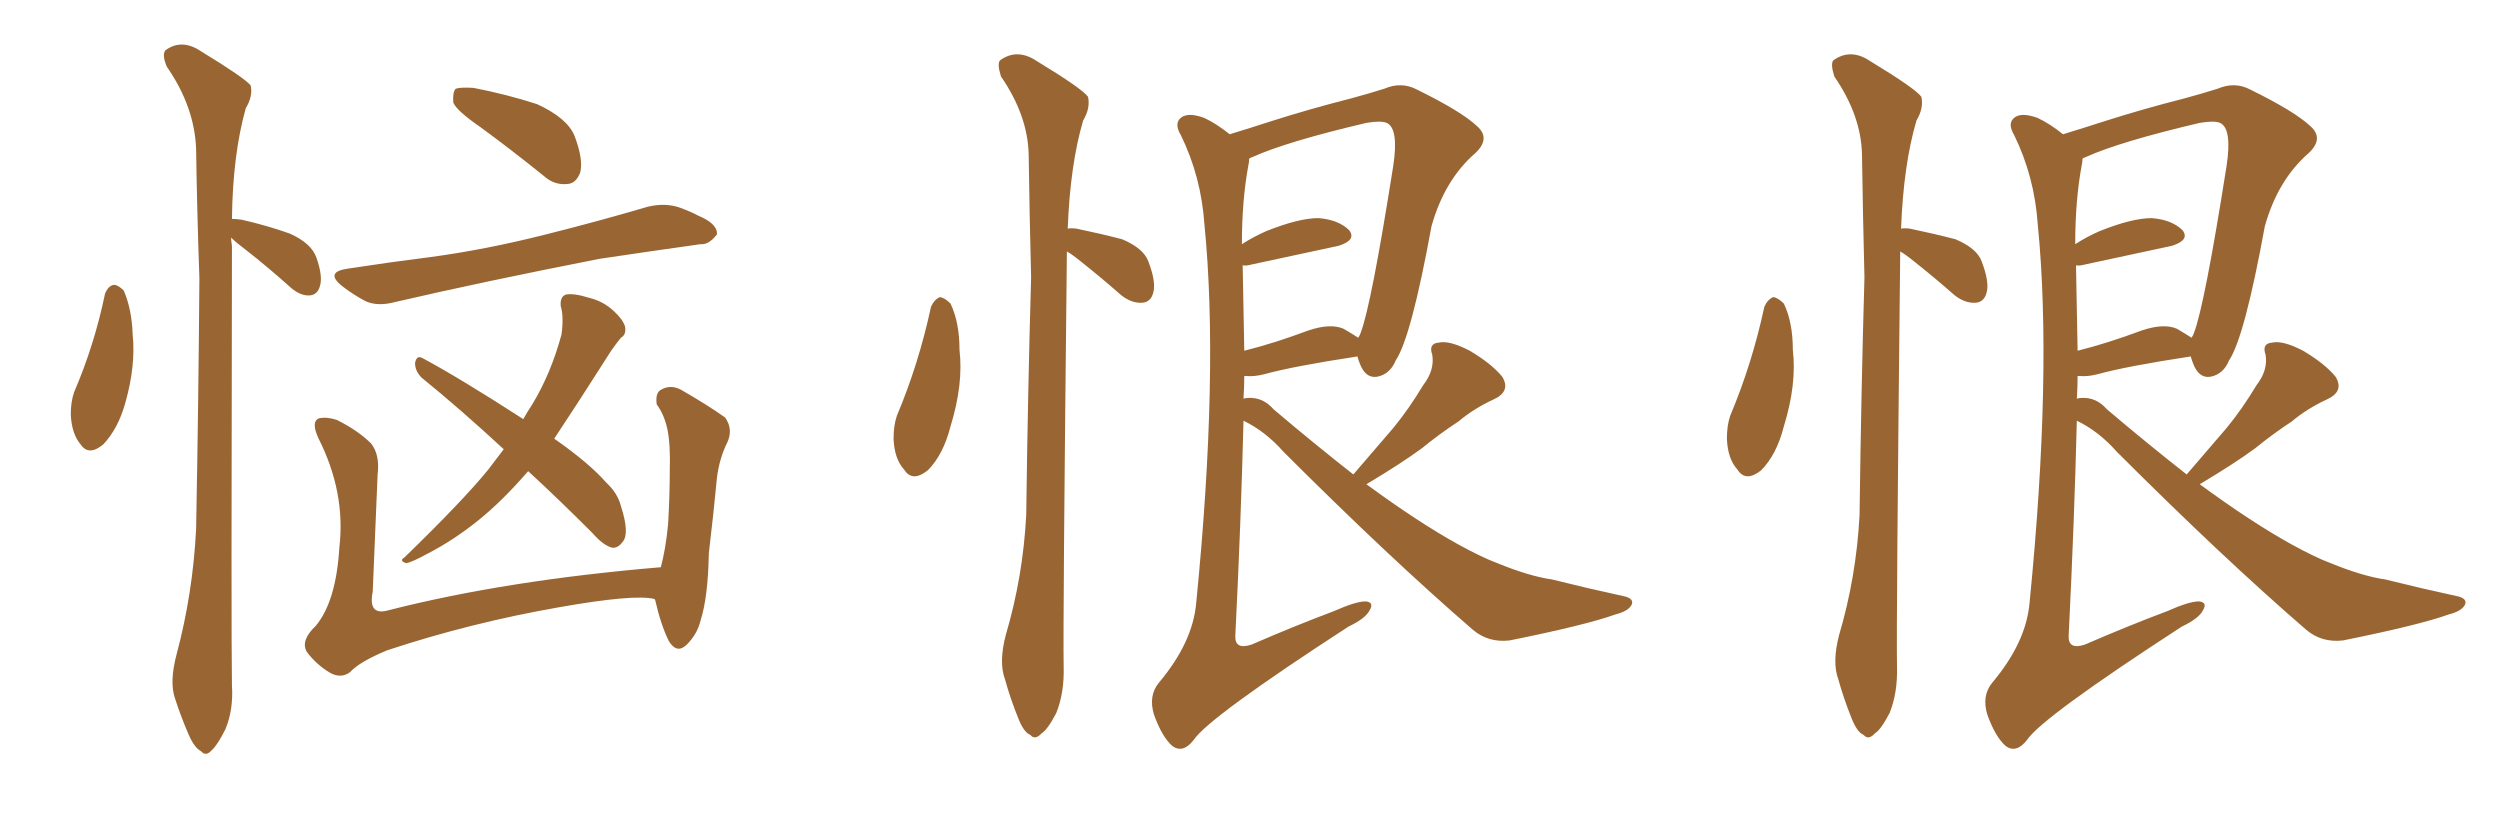 <svg xmlns="http://www.w3.org/2000/svg" xmlns:xlink="http://www.w3.org/1999/xlink" width="450" height="150"><path fill="#996633" padding="10" d="M18.90 52.88L18.90 52.88Q19.48 51.42 20.51 51.27L20.51 51.27Q21.24 51.27 22.27 52.29L22.27 52.29Q23.73 55.66 23.88 60.21L23.88 60.21Q24.46 65.77 22.56 72.51L22.56 72.51Q21.24 77.20 18.60 79.98L18.60 79.98Q15.97 82.18 14.50 79.98L14.50 79.98Q12.89 78.08 12.74 74.56L12.74 74.56Q12.74 72.36 13.33 70.61L13.33 70.61Q16.99 62.11 18.90 52.88ZM41.60 42.77L41.60 42.77Q41.60 43.36 41.75 44.24L41.75 44.24Q41.60 115.72 41.75 123.34L41.75 123.34Q42.04 127.73 40.58 131.25L40.58 131.25Q39.11 134.18 38.09 135.06L38.09 135.06Q37.06 136.23 36.18 135.21L36.18 135.21Q35.01 134.62 33.98 132.28L33.98 132.28Q32.52 128.91 31.49 125.68L31.49 125.68Q30.47 122.75 31.79 117.77L31.79 117.77Q34.72 106.79 35.30 95.21L35.30 95.21Q35.74 71.63 35.89 50.10L35.89 50.10Q35.45 37.50 35.30 26.81L35.30 26.81Q35.01 19.19 30.03 12.01L30.03 12.01Q29.15 9.96 29.74 9.08L29.74 9.08Q32.67 6.88 36.18 9.23L36.18 9.23Q44.09 14.06 45.12 15.38L45.12 15.38Q45.56 17.29 44.24 19.48L44.24 19.48Q41.89 27.83 41.75 39.40L41.75 39.40Q42.48 39.40 43.51 39.55L43.51 39.55Q48.05 40.58 52.15 42.04L52.15 42.04Q56.10 43.80 56.98 46.44L56.98 46.44Q58.15 49.80 57.57 51.56L57.57 51.56Q57.13 53.03 55.81 53.17L55.81 53.17Q54.20 53.32 52.44 51.86L52.44 51.86Q48.19 48.05 44.24 44.97L44.24 44.97Q42.48 43.65 41.60 42.77ZM86.43 22.85L86.43 22.85Q82.18 19.92 81.59 18.46L81.59 18.46Q81.45 16.55 82.03 15.97L82.03 15.97Q82.91 15.67 85.25 15.82L85.25 15.82Q91.26 16.99 96.68 18.75L96.68 18.75Q102.10 21.24 103.42 24.46L103.42 24.46Q105.03 28.71 104.44 31.05L104.44 31.05Q103.71 32.96 102.25 33.11L102.25 33.11Q99.76 33.40 97.85 31.64L97.85 31.64Q91.85 26.81 86.43 22.85ZM62.70 48.34L62.70 48.34Q70.31 47.17 77.34 46.29L77.34 46.29Q87.30 44.97 98.29 42.19L98.29 42.19Q107.67 39.84 116.60 37.21L116.60 37.21Q119.68 36.47 122.31 37.35L122.31 37.35Q124.66 38.23 125.68 38.82L125.68 38.82Q129.20 40.28 129.05 42.19L129.05 42.19Q127.59 44.09 126.12 43.95L126.12 43.95Q117.77 45.12 107.96 46.58L107.96 46.58Q87.01 50.68 71.19 54.35L71.19 54.35Q67.97 55.22 65.77 54.20L65.77 54.20Q63.57 53.03 61.67 51.56L61.67 51.56Q58.30 48.93 62.70 48.34ZM95.07 84.81L95.07 84.81Q90.38 90.23 85.99 93.75L85.99 93.75Q81.59 97.27 77.05 99.61L77.05 99.61Q74.12 101.22 73.10 101.37L73.10 101.37Q71.78 100.93 72.80 100.34L72.80 100.34Q83.50 89.94 87.89 84.52L87.89 84.52Q89.21 82.76 90.67 80.86L90.67 80.86Q82.91 73.68 75.88 67.97L75.88 67.97Q74.71 66.80 74.71 65.33L74.71 65.33Q75 63.87 76.03 64.45L76.03 64.45Q82.62 67.97 94.19 75.44L94.19 75.44Q94.92 74.12 95.80 72.80L95.80 72.80Q99.17 67.24 101.07 60.21L101.07 60.21Q101.51 56.98 100.93 55.08L100.93 55.08Q100.78 53.47 101.81 53.03L101.81 53.03Q103.27 52.73 106.05 53.61L106.05 53.61Q108.54 54.20 110.45 55.96L110.45 55.96Q112.06 57.42 112.50 58.74L112.50 58.74Q112.79 60.21 111.77 60.79L111.77 60.79Q111.04 61.67 110.01 63.13L110.01 63.13Q103.86 72.80 99.76 78.96L99.76 78.96Q106.05 83.35 109.13 86.87L109.13 86.87Q111.18 88.77 111.77 91.11L111.77 91.11Q113.38 96.09 112.06 97.56L112.06 97.56Q111.18 98.73 110.16 98.58L110.16 98.58Q108.54 98.14 106.64 95.95L106.64 95.95Q100.49 89.79 95.07 84.81ZM117.77 107.81L117.77 107.81L117.77 107.81Q114.11 106.93 100.78 109.28L100.78 109.28Q84.81 112.06 69.73 117.04L69.73 117.04Q64.75 119.09 62.99 121.00L62.99 121.00Q61.38 122.17 59.47 121.14L59.47 121.14Q56.98 119.68 55.22 117.33L55.22 117.33Q54.05 115.28 56.84 112.65L56.84 112.65Q60.50 108.25 61.08 98.58L61.08 98.58Q62.26 88.62 57.28 78.81L57.28 78.81Q55.96 75.88 57.42 75.29L57.42 75.29Q58.89 75 60.64 75.59L60.64 75.59Q64.45 77.49 66.80 79.83L66.80 79.83Q68.41 81.88 67.97 85.40L67.97 85.40Q67.53 96.24 67.09 106.49L67.09 106.49Q66.21 110.89 69.87 109.86L69.87 109.86Q91.11 104.44 118.95 102.10L118.95 102.10Q119.82 98.88 120.26 94.34L120.26 94.34Q120.56 89.06 120.56 84.67L120.56 84.67Q120.70 79.98 120.12 77.20L120.12 77.20Q119.53 74.56 118.21 72.80L118.21 72.80Q117.92 70.75 118.95 70.17L118.95 70.17Q120.70 69.14 122.61 70.17L122.61 70.17Q127.44 72.95 130.52 75.15L130.52 75.15Q131.98 77.20 130.96 79.54L130.96 79.54Q129.49 82.47 129.05 85.99L129.05 85.99Q128.47 92.14 127.59 99.61L127.59 99.61Q127.44 107.52 126.12 111.62L126.12 111.62Q125.54 114.11 123.63 116.02L123.63 116.02Q121.88 117.77 120.41 115.43L120.41 115.43Q118.95 112.50 117.92 107.96L117.92 107.96Q117.77 107.81 117.77 107.81ZM167.58 55.22L167.58 55.22Q168.16 53.91 169.19 53.47L169.19 53.47Q170.07 53.61 171.09 54.64L171.09 54.64Q172.71 58.01 172.71 62.99L172.71 62.99Q173.44 69.14 171.09 76.76L171.09 76.76Q169.78 81.88 166.99 84.67L166.99 84.67Q164.21 86.87 162.74 84.52L162.74 84.52Q160.99 82.62 160.84 78.96L160.84 78.96Q160.84 76.61 161.43 74.85L161.43 74.85Q165.38 65.48 167.58 55.22ZM192.04 45.26L192.04 45.26Q191.31 112.79 191.46 119.97L191.46 119.97Q191.60 124.66 190.14 128.32L190.14 128.32Q188.53 131.40 187.50 131.98L187.50 131.98Q186.33 133.30 185.45 132.28L185.45 132.28Q184.28 131.84 183.25 129.20L183.25 129.20Q181.79 125.54 180.91 122.31L180.91 122.31Q179.74 119.24 181.05 114.26L181.05 114.26Q184.13 103.86 184.72 92.72L184.72 92.72Q185.01 70.31 185.60 49.95L185.60 49.95Q185.30 38.09 185.16 27.83L185.16 27.83Q185.01 20.80 180.18 13.77L180.18 13.77Q179.44 11.43 180.03 10.84L180.03 10.84Q183.11 8.64 186.62 10.99L186.62 10.99Q194.82 15.97 195.85 17.43L195.85 17.43Q196.29 19.48 194.97 21.68L194.97 21.68Q192.63 29.59 192.19 41.16L192.19 41.16Q192.77 41.02 193.80 41.16L193.80 41.16Q198.05 42.04 202.00 43.07L202.00 43.07Q205.81 44.68 206.69 47.02L206.69 47.02Q208.15 50.83 207.57 52.73L207.57 52.73Q207.13 54.35 205.66 54.49L205.66 54.49Q203.76 54.64 201.86 53.17L201.86 53.17Q198.19 49.95 194.68 47.17L194.68 47.17Q193.07 45.85 192.04 45.26ZM243.60 85.40L243.60 85.40Q247.27 81.15 250.78 77.05L250.78 77.05Q253.56 73.68 256.20 69.29L256.20 69.29Q258.25 66.65 257.81 63.87L257.81 63.87Q257.08 61.82 258.98 61.67L258.98 61.67Q260.89 61.23 264.55 63.13L264.55 63.13Q268.51 65.48 270.41 67.82L270.41 67.82Q272.02 70.46 268.80 71.92L268.80 71.92Q265.28 73.54 262.50 75.88L262.50 75.88Q259.13 78.08 255.91 80.71L255.91 80.71Q252.10 83.50 245.95 87.16L245.95 87.16Q255.32 94.04 262.50 98.00L262.50 98.00Q266.75 100.34 269.53 101.37L269.53 101.37Q275.24 103.71 279.35 104.30L279.35 104.30Q285.79 105.91 292.53 107.37L292.53 107.37Q294.14 107.81 293.70 108.84L293.70 108.84Q293.12 110.01 290.77 110.60L290.77 110.60Q285.50 112.50 271.73 115.28L271.73 115.28Q267.92 115.72 265.14 113.38L265.14 113.38Q250.05 100.34 231.01 81.30L231.01 81.30Q227.78 77.64 223.83 75.73L223.83 75.73Q223.39 93.60 222.36 114.40L222.36 114.40Q222.22 117.04 225.29 116.02L225.29 116.02Q233.06 112.65 240.09 110.01L240.09 110.01Q244.04 108.25 245.80 108.25L245.80 108.25Q247.41 108.40 246.53 109.86L246.53 109.86Q245.80 111.33 242.72 112.79L242.72 112.79Q217.68 129.05 214.89 133.15L214.89 133.15Q212.99 135.64 211.08 134.33L211.08 134.33Q209.18 132.71 207.71 128.61L207.71 128.61Q206.69 125.24 208.59 122.90L208.59 122.90Q214.75 115.58 215.33 108.40L215.33 108.40Q219.43 66.94 216.80 40.43L216.80 40.43Q216.21 31.79 212.55 24.32L212.55 24.32Q211.23 22.12 212.70 21.09L212.70 21.09Q214.01 20.21 216.80 21.24L216.80 21.24Q218.99 22.27 221.34 24.17L221.34 24.17Q224.71 23.14 229.25 21.68L229.25 21.68Q235.69 19.63 243.16 17.72L243.16 17.72Q246.39 16.85 249.17 15.97L249.17 15.97Q252.25 14.65 255.03 16.11L255.03 16.11Q263.09 20.07 265.87 22.71L265.87 22.71Q268.36 24.90 265.58 27.54L265.58 27.54Q260.01 32.37 257.67 40.72L257.67 40.72Q254.00 60.79 251.22 64.89L251.22 64.89Q250.20 67.38 247.85 67.82L247.85 67.82Q245.80 68.12 244.78 65.48L244.78 65.48Q244.48 64.75 244.34 64.16L244.34 64.16Q232.76 65.92 227.49 67.38L227.49 67.38Q225.73 67.82 224.27 67.68L224.27 67.68Q224.12 67.68 223.97 67.68L223.97 67.68Q223.97 69.58 223.83 71.78L223.83 71.78Q224.12 71.63 224.71 71.63L224.71 71.63Q227.34 71.48 229.25 73.68L229.25 73.68Q236.87 80.13 243.60 85.40ZM241.85 59.18L241.85 59.18L241.85 59.18Q243.60 60.21 244.48 60.79L244.48 60.79Q244.78 60.35 244.92 59.91L244.92 59.91Q246.83 54.93 250.78 29.88L250.78 29.88Q251.81 23.14 249.61 22.12L249.61 22.12Q248.58 21.68 245.95 22.12L245.95 22.12Q231.59 25.49 225.44 28.27L225.44 28.27Q225 28.42 224.85 28.56L224.85 28.56Q224.85 29.15 224.71 29.74L224.71 29.74Q223.54 36.04 223.54 43.95L223.54 43.95Q225.59 42.63 227.93 41.60L227.93 41.60Q233.79 39.26 237.30 39.26L237.30 39.26Q240.97 39.55 242.87 41.46L242.87 41.46Q244.19 43.21 240.97 44.24L240.97 44.24Q234.23 45.70 225.29 47.61L225.29 47.61Q224.27 47.90 223.68 47.75L223.68 47.75Q223.83 55.08 223.97 63.13L223.97 63.13Q229.25 61.82 235.55 59.47L235.55 59.47Q239.50 58.15 241.85 59.18ZM317.58 55.22L317.58 55.22Q318.16 53.91 319.19 53.47L319.19 53.47Q320.07 53.61 321.09 54.64L321.09 54.64Q322.71 58.01 322.71 62.99L322.71 62.99Q323.44 69.14 321.09 76.76L321.09 76.76Q319.78 81.88 316.99 84.67L316.99 84.67Q314.21 86.87 312.74 84.52L312.74 84.52Q310.99 82.62 310.84 78.96L310.84 78.96Q310.84 76.61 311.43 74.85L311.43 74.85Q315.38 65.48 317.58 55.22ZM342.04 45.26L342.04 45.26Q341.31 112.79 341.46 119.97L341.46 119.97Q341.60 124.66 340.14 128.32L340.14 128.32Q338.53 131.40 337.50 131.98L337.50 131.98Q336.33 133.30 335.45 132.28L335.45 132.28Q334.28 131.84 333.25 129.20L333.25 129.20Q331.79 125.54 330.91 122.31L330.91 122.31Q329.74 119.24 331.05 114.26L331.05 114.26Q334.13 103.86 334.72 92.72L334.72 92.72Q335.01 70.31 335.60 49.95L335.60 49.95Q335.30 38.09 335.16 27.83L335.16 27.83Q335.01 20.80 330.18 13.77L330.18 13.77Q329.44 11.43 330.03 10.84L330.03 10.84Q333.11 8.64 336.62 10.99L336.62 10.99Q344.82 15.97 345.85 17.43L345.85 17.43Q346.29 19.48 344.97 21.68L344.97 21.68Q342.63 29.59 342.19 41.16L342.19 41.16Q342.77 41.02 343.80 41.16L343.80 41.16Q348.05 42.04 352.00 43.07L352.00 43.07Q355.81 44.68 356.69 47.02L356.69 47.02Q358.15 50.83 357.57 52.73L357.57 52.73Q357.13 54.35 355.66 54.49L355.66 54.49Q353.76 54.64 351.86 53.17L351.86 53.17Q348.19 49.95 344.68 47.17L344.68 47.17Q343.07 45.85 342.04 45.26ZM393.60 85.40L393.60 85.40Q397.27 81.15 400.78 77.05L400.78 77.05Q403.56 73.68 406.20 69.29L406.20 69.29Q408.25 66.65 407.81 63.87L407.81 63.87Q407.08 61.82 408.98 61.67L408.98 61.67Q410.89 61.23 414.55 63.13L414.55 63.13Q418.51 65.48 420.41 67.82L420.41 67.82Q422.02 70.46 418.80 71.92L418.80 71.92Q415.28 73.54 412.50 75.88L412.50 75.88Q409.13 78.08 405.91 80.71L405.91 80.71Q402.10 83.50 395.95 87.16L395.95 87.16Q405.32 94.04 412.50 98.00L412.50 98.00Q416.75 100.34 419.53 101.37L419.53 101.37Q425.24 103.71 429.35 104.30L429.35 104.30Q435.79 105.91 442.53 107.37L442.53 107.37Q444.14 107.81 443.70 108.84L443.70 108.84Q443.12 110.01 440.77 110.60L440.77 110.60Q435.50 112.50 421.73 115.28L421.73 115.28Q417.92 115.72 415.14 113.38L415.14 113.38Q400.05 100.34 381.01 81.30L381.01 81.30Q377.78 77.64 373.83 75.73L373.83 75.73Q373.39 93.60 372.36 114.40L372.36 114.40Q372.22 117.04 375.29 116.02L375.29 116.02Q383.06 112.65 390.09 110.01L390.09 110.01Q394.04 108.25 395.80 108.25L395.80 108.25Q397.41 108.40 396.53 109.86L396.53 109.86Q395.80 111.33 392.72 112.79L392.72 112.79Q367.68 129.05 364.89 133.15L364.89 133.15Q362.99 135.64 361.08 134.33L361.08 134.33Q359.18 132.71 357.71 128.61L357.71 128.61Q356.69 125.24 358.59 122.90L358.59 122.90Q364.75 115.58 365.33 108.40L365.33 108.40Q369.43 66.94 366.80 40.43L366.80 40.43Q366.21 31.79 362.55 24.32L362.55 24.32Q361.23 22.12 362.70 21.09L362.70 21.09Q364.01 20.21 366.80 21.24L366.80 21.24Q368.99 22.27 371.34 24.17L371.34 24.17Q374.71 23.14 379.25 21.68L379.25 21.68Q385.69 19.63 393.16 17.72L393.16 17.72Q396.39 16.85 399.17 15.97L399.17 15.97Q402.25 14.65 405.03 16.11L405.03 16.11Q413.09 20.07 415.87 22.71L415.87 22.71Q418.36 24.90 415.58 27.54L415.58 27.54Q410.01 32.37 407.67 40.72L407.67 40.72Q404.00 60.79 401.22 64.89L401.22 64.89Q400.20 67.38 397.85 67.82L397.85 67.82Q395.80 68.12 394.78 65.48L394.78 65.48Q394.48 64.75 394.34 64.16L394.34 64.16Q382.76 65.92 377.49 67.38L377.49 67.38Q375.73 67.82 374.27 67.68L374.27 67.68Q374.12 67.68 373.97 67.68L373.97 67.68Q373.97 69.58 373.83 71.78L373.83 71.78Q374.12 71.63 374.71 71.63L374.71 71.63Q377.34 71.48 379.25 73.68L379.25 73.68Q386.87 80.13 393.60 85.40ZM391.85 59.18L391.85 59.18L391.85 59.18Q393.60 60.21 394.48 60.79L394.48 60.79Q394.78 60.35 394.92 59.91L394.92 59.91Q396.83 54.93 400.78 29.88L400.78 29.88Q401.81 23.14 399.61 22.12L399.61 22.12Q398.58 21.68 395.95 22.12L395.95 22.12Q381.59 25.49 375.44 28.27L375.44 28.27Q375 28.42 374.85 28.56L374.85 28.56Q374.85 29.15 374.71 29.74L374.71 29.74Q373.54 36.04 373.54 43.95L373.54 43.95Q375.59 42.63 377.93 41.60L377.93 41.60Q383.79 39.26 387.30 39.26L387.30 39.26Q390.97 39.55 392.87 41.46L392.87 41.46Q394.19 43.21 390.97 44.24L390.97 44.24Q384.23 45.70 375.29 47.61L375.29 47.61Q374.27 47.90 373.68 47.75L373.68 47.75Q373.83 55.08 373.97 63.13L373.97 63.13Q379.25 61.82 385.55 59.47L385.55 59.47Q389.50 58.15 391.85 59.18Z"/></svg>